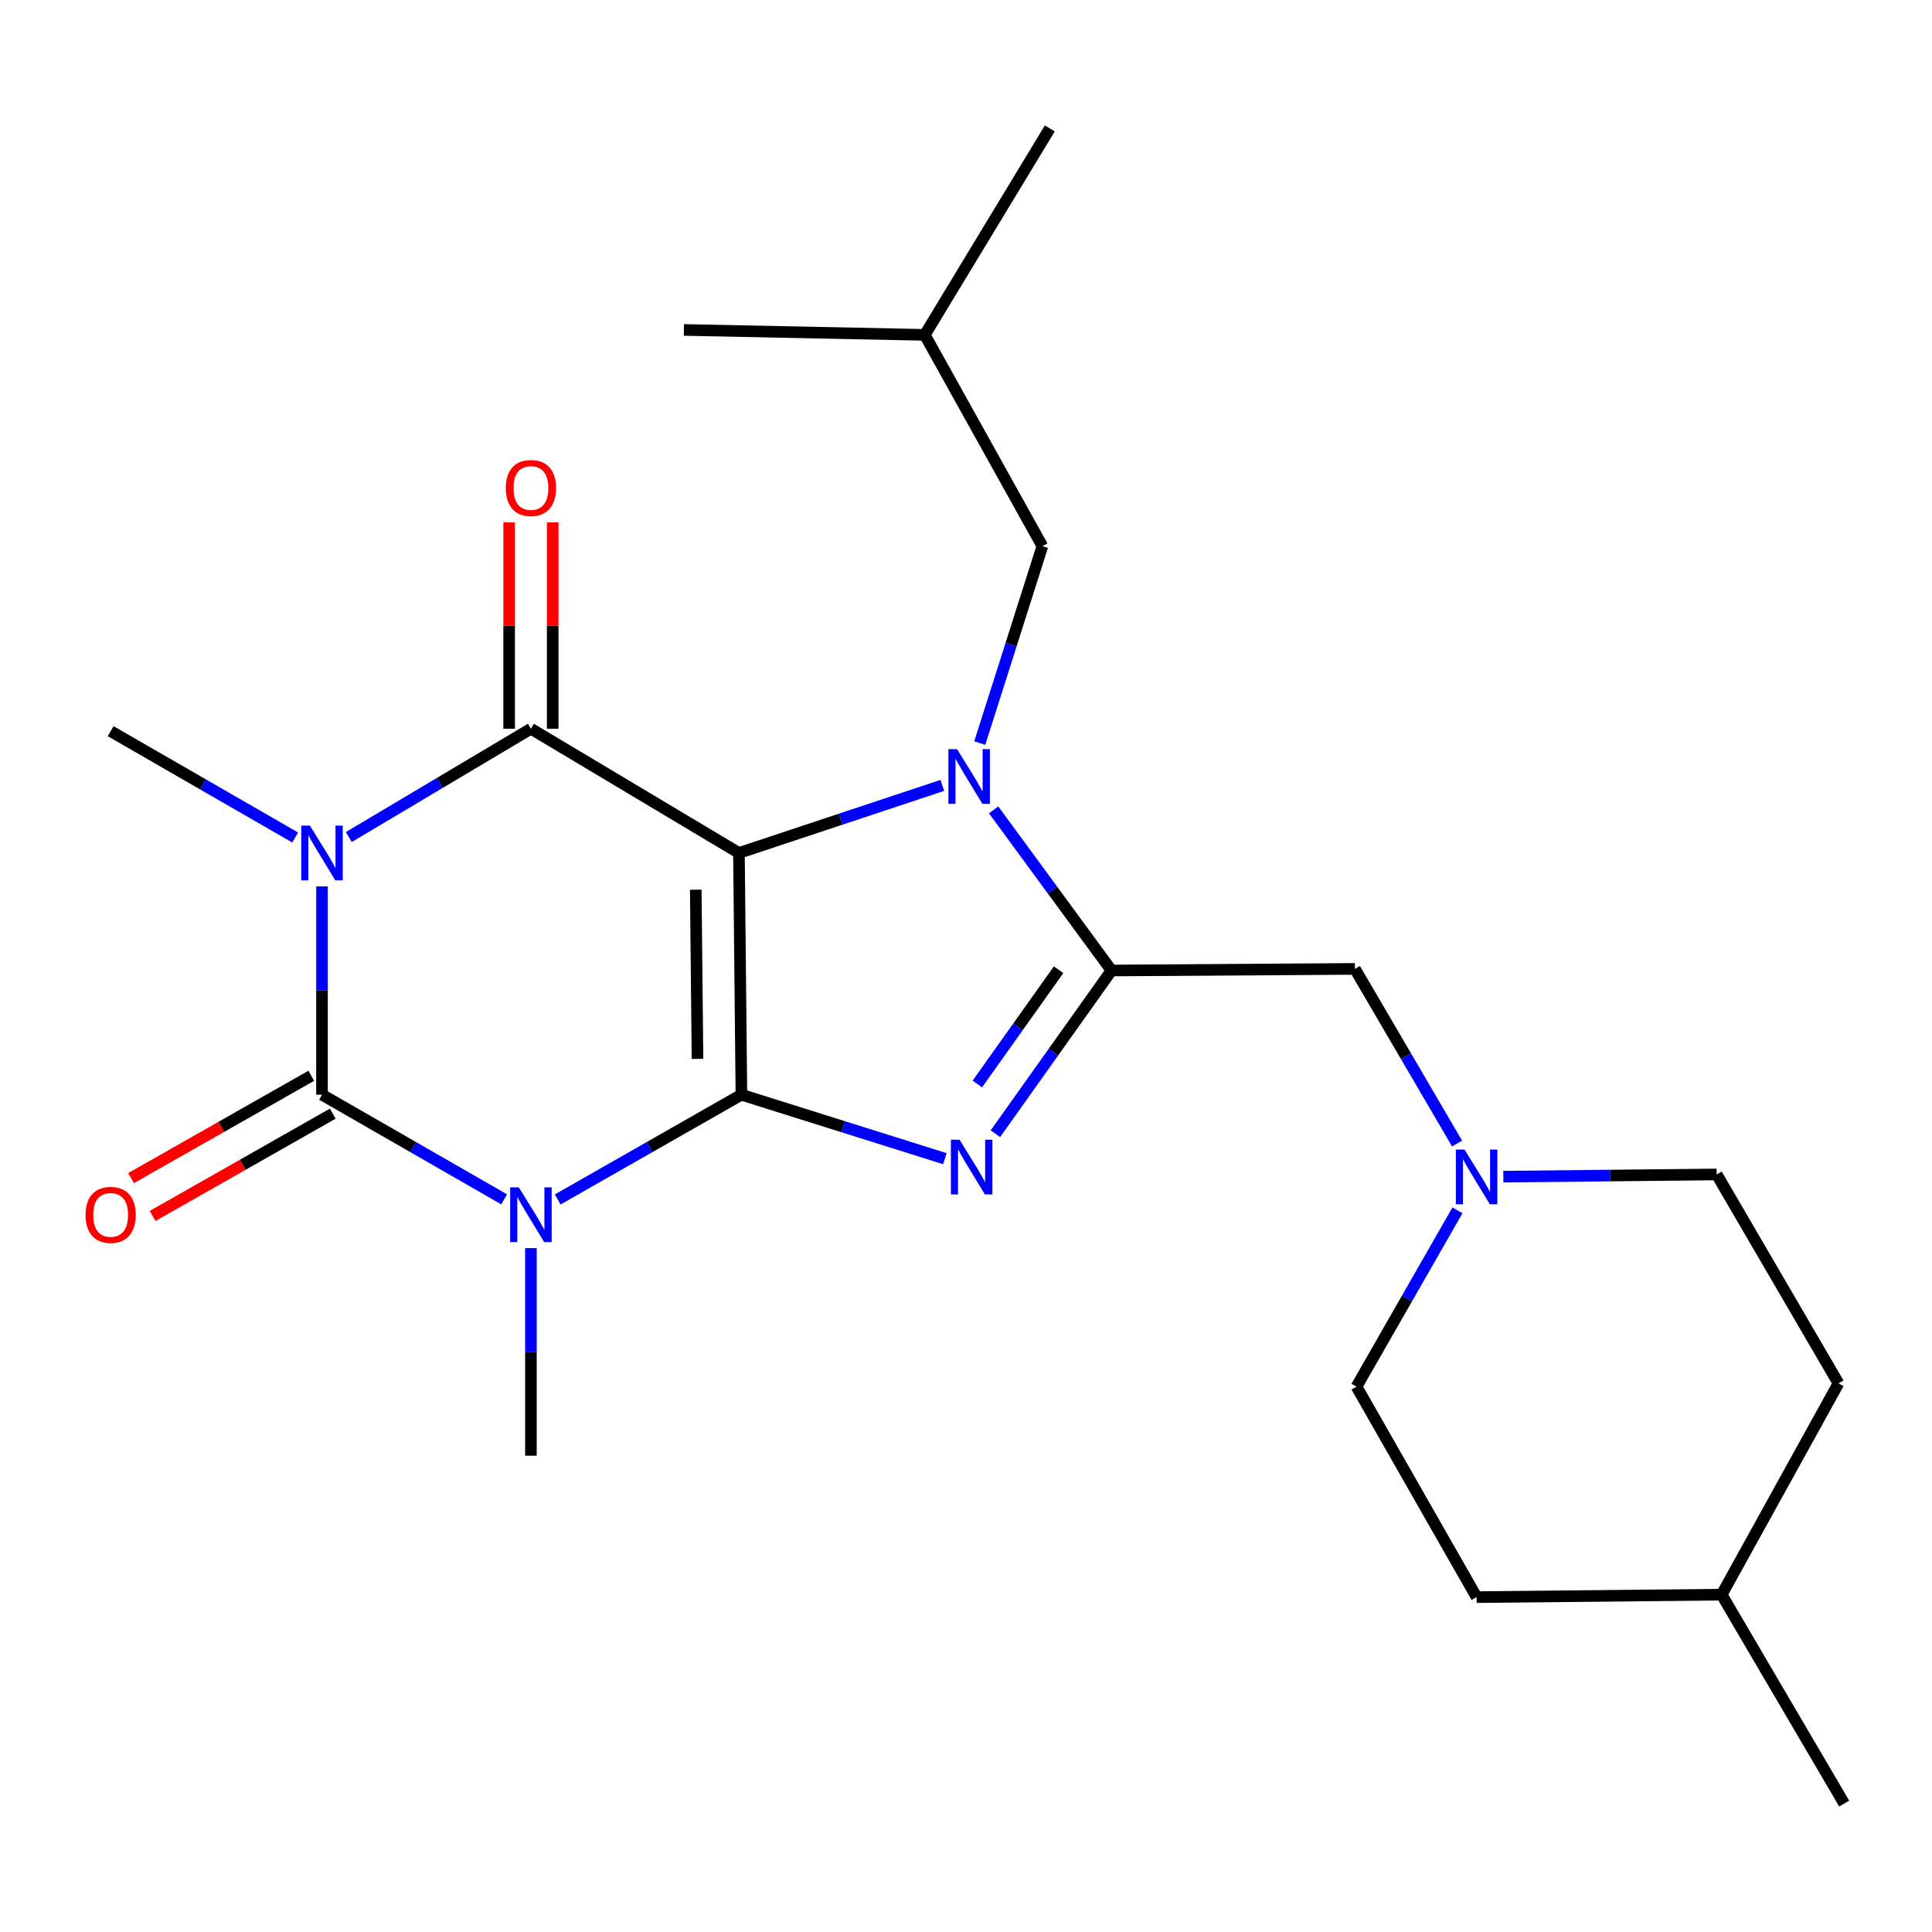<?xml version='1.0' encoding='iso-8859-1'?>
<svg version='1.1' baseProfile='full'
              xmlns='http://www.w3.org/2000/svg'
                      xmlns:rdkit='http://www.rdkit.org/xml'
                      xmlns:xlink='http://www.w3.org/1999/xlink'
                  xml:space='preserve'
width='1000px' height='1000px' viewBox='0 0 1000 1000'>
<!-- END OF HEADER -->
<rect style='opacity:1.0;fill:#FFFFFF;stroke:none' width='1000' height='1000' x='0' y='0'> </rect>
<path class='bond-0' d='M 382.473,441.501 L 383.751,566.626' style='fill:none;fill-rule:evenodd;stroke:#000000;stroke-width:6px;stroke-linecap:butt;stroke-linejoin:miter;stroke-opacity:1' />
<path class='bond-0' d='M 360.128,460.499 L 361.022,548.087' style='fill:none;fill-rule:evenodd;stroke:#000000;stroke-width:6px;stroke-linecap:butt;stroke-linejoin:miter;stroke-opacity:1' />
<path class='bond-3' d='M 382.473,441.501 L 435.11,424.01' style='fill:none;fill-rule:evenodd;stroke:#000000;stroke-width:6px;stroke-linecap:butt;stroke-linejoin:miter;stroke-opacity:1' />
<path class='bond-3' d='M 435.11,424.01 L 487.747,406.52' style='fill:none;fill-rule:evenodd;stroke:#0000FF;stroke-width:6px;stroke-linecap:butt;stroke-linejoin:miter;stroke-opacity:1' />
<path class='bond-5' d='M 382.473,441.501 L 274.803,377.191' style='fill:none;fill-rule:evenodd;stroke:#000000;stroke-width:6px;stroke-linecap:butt;stroke-linejoin:miter;stroke-opacity:1' />
<path class='bond-1' d='M 383.751,566.626 L 336.214,593.729' style='fill:none;fill-rule:evenodd;stroke:#000000;stroke-width:6px;stroke-linecap:butt;stroke-linejoin:miter;stroke-opacity:1' />
<path class='bond-1' d='M 336.214,593.729 L 288.678,620.833' style='fill:none;fill-rule:evenodd;stroke:#0000FF;stroke-width:6px;stroke-linecap:butt;stroke-linejoin:miter;stroke-opacity:1' />
<path class='bond-6' d='M 383.751,566.626 L 436.408,583.179' style='fill:none;fill-rule:evenodd;stroke:#000000;stroke-width:6px;stroke-linecap:butt;stroke-linejoin:miter;stroke-opacity:1' />
<path class='bond-6' d='M 436.408,583.179 L 489.065,599.731' style='fill:none;fill-rule:evenodd;stroke:#0000FF;stroke-width:6px;stroke-linecap:butt;stroke-linejoin:miter;stroke-opacity:1' />
<path class='bond-13' d='M 274.803,646.022 L 274.803,699.745' style='fill:none;fill-rule:evenodd;stroke:#0000FF;stroke-width:6px;stroke-linecap:butt;stroke-linejoin:miter;stroke-opacity:1' />
<path class='bond-13' d='M 274.803,699.745 L 274.803,753.468' style='fill:none;fill-rule:evenodd;stroke:#000000;stroke-width:6px;stroke-linecap:butt;stroke-linejoin:miter;stroke-opacity:1' />
<path class='bond-25' d='M 260.945,620.783 L 213.807,593.704' style='fill:none;fill-rule:evenodd;stroke:#0000FF;stroke-width:6px;stroke-linecap:butt;stroke-linejoin:miter;stroke-opacity:1' />
<path class='bond-25' d='M 213.807,593.704 L 166.669,566.626' style='fill:none;fill-rule:evenodd;stroke:#000000;stroke-width:6px;stroke-linecap:butt;stroke-linejoin:miter;stroke-opacity:1' />
<path class='bond-2' d='M 180.554,433.243 L 227.679,405.217' style='fill:none;fill-rule:evenodd;stroke:#0000FF;stroke-width:6px;stroke-linecap:butt;stroke-linejoin:miter;stroke-opacity:1' />
<path class='bond-2' d='M 227.679,405.217 L 274.803,377.191' style='fill:none;fill-rule:evenodd;stroke:#000000;stroke-width:6px;stroke-linecap:butt;stroke-linejoin:miter;stroke-opacity:1' />
<path class='bond-4' d='M 166.669,458.789 L 166.669,512.707' style='fill:none;fill-rule:evenodd;stroke:#0000FF;stroke-width:6px;stroke-linecap:butt;stroke-linejoin:miter;stroke-opacity:1' />
<path class='bond-4' d='M 166.669,512.707 L 166.669,566.626' style='fill:none;fill-rule:evenodd;stroke:#000000;stroke-width:6px;stroke-linecap:butt;stroke-linejoin:miter;stroke-opacity:1' />
<path class='bond-14' d='M 152.773,433.492 L 105.022,405.974' style='fill:none;fill-rule:evenodd;stroke:#0000FF;stroke-width:6px;stroke-linecap:butt;stroke-linejoin:miter;stroke-opacity:1' />
<path class='bond-14' d='M 105.022,405.974 L 57.271,378.456' style='fill:none;fill-rule:evenodd;stroke:#000000;stroke-width:6px;stroke-linecap:butt;stroke-linejoin:miter;stroke-opacity:1' />
<path class='bond-7' d='M 514.299,419.182 L 544.8,460.755' style='fill:none;fill-rule:evenodd;stroke:#0000FF;stroke-width:6px;stroke-linecap:butt;stroke-linejoin:miter;stroke-opacity:1' />
<path class='bond-7' d='M 544.8,460.755 L 575.301,502.329' style='fill:none;fill-rule:evenodd;stroke:#000000;stroke-width:6px;stroke-linecap:butt;stroke-linejoin:miter;stroke-opacity:1' />
<path class='bond-10' d='M 507.124,384.621 L 523.332,333.657' style='fill:none;fill-rule:evenodd;stroke:#0000FF;stroke-width:6px;stroke-linecap:butt;stroke-linejoin:miter;stroke-opacity:1' />
<path class='bond-10' d='M 523.332,333.657 L 539.54,282.693' style='fill:none;fill-rule:evenodd;stroke:#000000;stroke-width:6px;stroke-linecap:butt;stroke-linejoin:miter;stroke-opacity:1' />
<path class='bond-11' d='M 161.105,556.826 L 114.478,583.301' style='fill:none;fill-rule:evenodd;stroke:#000000;stroke-width:6px;stroke-linecap:butt;stroke-linejoin:miter;stroke-opacity:1' />
<path class='bond-11' d='M 114.478,583.301 L 67.852,609.777' style='fill:none;fill-rule:evenodd;stroke:#FF0000;stroke-width:6px;stroke-linecap:butt;stroke-linejoin:miter;stroke-opacity:1' />
<path class='bond-11' d='M 172.234,576.425 L 125.607,602.901' style='fill:none;fill-rule:evenodd;stroke:#000000;stroke-width:6px;stroke-linecap:butt;stroke-linejoin:miter;stroke-opacity:1' />
<path class='bond-11' d='M 125.607,602.901 L 78.98,629.376' style='fill:none;fill-rule:evenodd;stroke:#FF0000;stroke-width:6px;stroke-linecap:butt;stroke-linejoin:miter;stroke-opacity:1' />
<path class='bond-12' d='M 286.072,377.191 L 286.072,323.786' style='fill:none;fill-rule:evenodd;stroke:#000000;stroke-width:6px;stroke-linecap:butt;stroke-linejoin:miter;stroke-opacity:1' />
<path class='bond-12' d='M 286.072,323.786 L 286.072,270.382' style='fill:none;fill-rule:evenodd;stroke:#FF0000;stroke-width:6px;stroke-linecap:butt;stroke-linejoin:miter;stroke-opacity:1' />
<path class='bond-12' d='M 263.534,377.191 L 263.534,323.786' style='fill:none;fill-rule:evenodd;stroke:#000000;stroke-width:6px;stroke-linecap:butt;stroke-linejoin:miter;stroke-opacity:1' />
<path class='bond-12' d='M 263.534,323.786 L 263.534,270.382' style='fill:none;fill-rule:evenodd;stroke:#FF0000;stroke-width:6px;stroke-linecap:butt;stroke-linejoin:miter;stroke-opacity:1' />
<path class='bond-24' d='M 515.219,586.808 L 545.26,544.568' style='fill:none;fill-rule:evenodd;stroke:#0000FF;stroke-width:6px;stroke-linecap:butt;stroke-linejoin:miter;stroke-opacity:1' />
<path class='bond-24' d='M 545.26,544.568 L 575.301,502.329' style='fill:none;fill-rule:evenodd;stroke:#000000;stroke-width:6px;stroke-linecap:butt;stroke-linejoin:miter;stroke-opacity:1' />
<path class='bond-24' d='M 505.864,561.073 L 526.893,531.506' style='fill:none;fill-rule:evenodd;stroke:#0000FF;stroke-width:6px;stroke-linecap:butt;stroke-linejoin:miter;stroke-opacity:1' />
<path class='bond-24' d='M 526.893,531.506 L 547.922,501.938' style='fill:none;fill-rule:evenodd;stroke:#000000;stroke-width:6px;stroke-linecap:butt;stroke-linejoin:miter;stroke-opacity:1' />
<path class='bond-8' d='M 575.301,502.329 L 701.303,501.503' style='fill:none;fill-rule:evenodd;stroke:#000000;stroke-width:6px;stroke-linecap:butt;stroke-linejoin:miter;stroke-opacity:1' />
<path class='bond-9' d='M 701.303,501.503 L 727.74,546.699' style='fill:none;fill-rule:evenodd;stroke:#000000;stroke-width:6px;stroke-linecap:butt;stroke-linejoin:miter;stroke-opacity:1' />
<path class='bond-9' d='M 727.74,546.699 L 754.178,591.895' style='fill:none;fill-rule:evenodd;stroke:#0000FF;stroke-width:6px;stroke-linecap:butt;stroke-linejoin:miter;stroke-opacity:1' />
<path class='bond-15' d='M 778.132,609.031 L 833.345,608.463' style='fill:none;fill-rule:evenodd;stroke:#0000FF;stroke-width:6px;stroke-linecap:butt;stroke-linejoin:miter;stroke-opacity:1' />
<path class='bond-15' d='M 833.345,608.463 L 888.558,607.896' style='fill:none;fill-rule:evenodd;stroke:#000000;stroke-width:6px;stroke-linecap:butt;stroke-linejoin:miter;stroke-opacity:1' />
<path class='bond-16' d='M 754.386,626.46 L 728.257,672.09' style='fill:none;fill-rule:evenodd;stroke:#0000FF;stroke-width:6px;stroke-linecap:butt;stroke-linejoin:miter;stroke-opacity:1' />
<path class='bond-16' d='M 728.257,672.09 L 702.129,717.72' style='fill:none;fill-rule:evenodd;stroke:#000000;stroke-width:6px;stroke-linecap:butt;stroke-linejoin:miter;stroke-opacity:1' />
<path class='bond-20' d='M 539.54,282.693 L 478.662,173.332' style='fill:none;fill-rule:evenodd;stroke:#000000;stroke-width:6px;stroke-linecap:butt;stroke-linejoin:miter;stroke-opacity:1' />
<path class='bond-18' d='M 888.558,607.896 L 951.59,716.03' style='fill:none;fill-rule:evenodd;stroke:#000000;stroke-width:6px;stroke-linecap:butt;stroke-linejoin:miter;stroke-opacity:1' />
<path class='bond-17' d='M 702.129,717.72 L 764.285,826.668' style='fill:none;fill-rule:evenodd;stroke:#000000;stroke-width:6px;stroke-linecap:butt;stroke-linejoin:miter;stroke-opacity:1' />
<path class='bond-19' d='M 764.285,826.668 L 891.125,825.39' style='fill:none;fill-rule:evenodd;stroke:#000000;stroke-width:6px;stroke-linecap:butt;stroke-linejoin:miter;stroke-opacity:1' />
<path class='bond-26' d='M 951.59,716.03 L 891.125,825.39' style='fill:none;fill-rule:evenodd;stroke:#000000;stroke-width:6px;stroke-linecap:butt;stroke-linejoin:miter;stroke-opacity:1' />
<path class='bond-21' d='M 891.125,825.39 L 954.545,933.524' style='fill:none;fill-rule:evenodd;stroke:#000000;stroke-width:6px;stroke-linecap:butt;stroke-linejoin:miter;stroke-opacity:1' />
<path class='bond-22' d='M 478.662,173.332 L 543.372,66.476' style='fill:none;fill-rule:evenodd;stroke:#000000;stroke-width:6px;stroke-linecap:butt;stroke-linejoin:miter;stroke-opacity:1' />
<path class='bond-23' d='M 478.662,173.332 L 353.975,170.778' style='fill:none;fill-rule:evenodd;stroke:#000000;stroke-width:6px;stroke-linecap:butt;stroke-linejoin:miter;stroke-opacity:1' />
<path  class='atom-2' d='M 268.543 614.584
L 277.823 629.584
Q 278.743 631.064, 280.223 633.744
Q 281.703 636.424, 281.783 636.584
L 281.783 614.584
L 285.543 614.584
L 285.543 642.904
L 281.663 642.904
L 271.703 626.504
Q 270.543 624.584, 269.303 622.384
Q 268.103 620.184, 267.743 619.504
L 267.743 642.904
L 264.063 642.904
L 264.063 614.584
L 268.543 614.584
' fill='#0000FF'/>
<path  class='atom-3' d='M 160.409 427.341
L 169.689 442.341
Q 170.609 443.821, 172.089 446.501
Q 173.569 449.181, 173.649 449.341
L 173.649 427.341
L 177.409 427.341
L 177.409 455.661
L 173.529 455.661
L 163.569 439.261
Q 162.409 437.341, 161.169 435.141
Q 159.969 432.941, 159.609 432.261
L 159.609 455.661
L 155.929 455.661
L 155.929 427.341
L 160.409 427.341
' fill='#0000FF'/>
<path  class='atom-4' d='M 495.366 387.748
L 504.646 402.748
Q 505.566 404.228, 507.046 406.908
Q 508.526 409.588, 508.606 409.748
L 508.606 387.748
L 512.366 387.748
L 512.366 416.068
L 508.486 416.068
L 498.526 399.668
Q 497.366 397.748, 496.126 395.548
Q 494.926 393.348, 494.566 392.668
L 494.566 416.068
L 490.886 416.068
L 490.886 387.748
L 495.366 387.748
' fill='#0000FF'/>
<path  class='atom-7' d='M 496.668 589.929
L 505.948 604.929
Q 506.868 606.409, 508.348 609.089
Q 509.828 611.769, 509.908 611.929
L 509.908 589.929
L 513.668 589.929
L 513.668 618.249
L 509.788 618.249
L 499.828 601.849
Q 498.668 599.929, 497.428 597.729
Q 496.228 595.529, 495.868 594.849
L 495.868 618.249
L 492.188 618.249
L 492.188 589.929
L 496.668 589.929
' fill='#0000FF'/>
<path  class='atom-10' d='M 758.025 595.013
L 767.305 610.013
Q 768.225 611.493, 769.705 614.173
Q 771.185 616.853, 771.265 617.013
L 771.265 595.013
L 775.025 595.013
L 775.025 623.333
L 771.145 623.333
L 761.185 606.933
Q 760.025 605.013, 758.785 602.813
Q 757.585 600.613, 757.225 599.933
L 757.225 623.333
L 753.545 623.333
L 753.545 595.013
L 758.025 595.013
' fill='#0000FF'/>
<path  class='atom-12' d='M 44.271 628.824
Q 44.271 622.024, 47.631 618.224
Q 50.991 614.424, 57.271 614.424
Q 63.551 614.424, 66.911 618.224
Q 70.271 622.024, 70.271 628.824
Q 70.271 635.704, 66.871 639.624
Q 63.471 643.504, 57.271 643.504
Q 51.031 643.504, 47.631 639.624
Q 44.271 635.744, 44.271 628.824
M 57.271 640.304
Q 61.591 640.304, 63.911 637.424
Q 66.271 634.504, 66.271 628.824
Q 66.271 623.264, 63.911 620.464
Q 61.591 617.624, 57.271 617.624
Q 52.951 617.624, 50.591 620.424
Q 48.271 623.224, 48.271 628.824
Q 48.271 634.544, 50.591 637.424
Q 52.951 640.304, 57.271 640.304
' fill='#FF0000'/>
<path  class='atom-13' d='M 261.803 252.584
Q 261.803 245.784, 265.163 241.984
Q 268.523 238.184, 274.803 238.184
Q 281.083 238.184, 284.443 241.984
Q 287.803 245.784, 287.803 252.584
Q 287.803 259.464, 284.403 263.384
Q 281.003 267.264, 274.803 267.264
Q 268.563 267.264, 265.163 263.384
Q 261.803 259.504, 261.803 252.584
M 274.803 264.064
Q 279.123 264.064, 281.443 261.184
Q 283.803 258.264, 283.803 252.584
Q 283.803 247.024, 281.443 244.224
Q 279.123 241.384, 274.803 241.384
Q 270.483 241.384, 268.123 244.184
Q 265.803 246.984, 265.803 252.584
Q 265.803 258.304, 268.123 261.184
Q 270.483 264.064, 274.803 264.064
' fill='#FF0000'/>
</svg>
